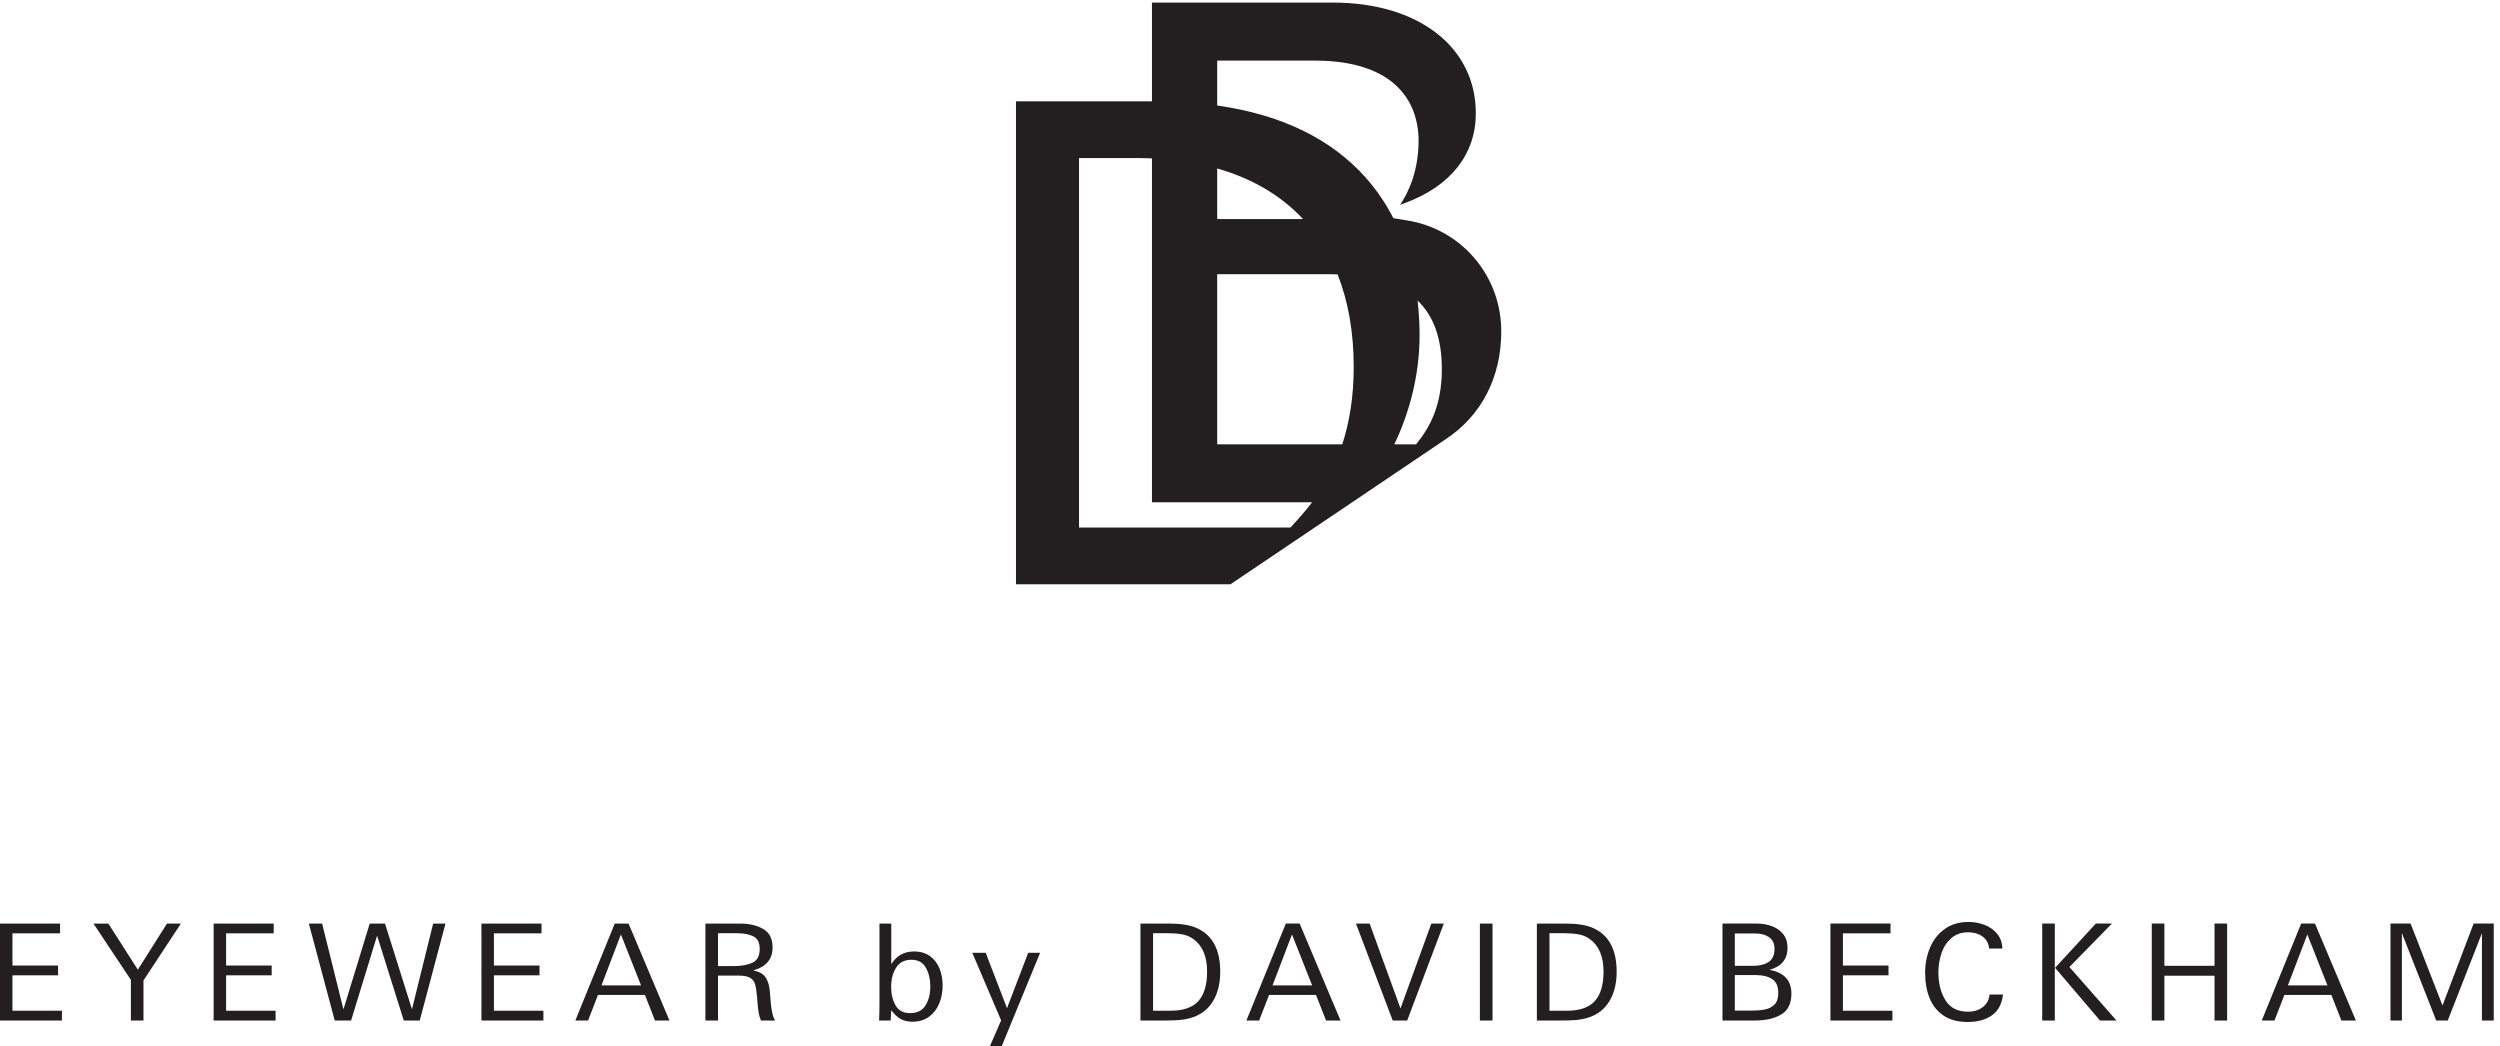 <?xml version="1.0" encoding="UTF-8"?> <svg xmlns="http://www.w3.org/2000/svg" viewBox="0 0 471.07 197.1"><path d="m2010.11 857.406-3.9-4.98h-30.82c21.15 43.82 35.81 98.097 35.81 154.294 0 15.12-.8 31.82-2.85 49.41 23.06-22.11 34.36-54.16 34.36-97.071 0-40.938-10.37-73.246-32.6-101.653m-181.81-122.859h-299.59v523.453h81.19c7.51 0 14.86-.21 22.13-.53v-487.189h226.85c-9.73-12.851-19.15-23.207-26.85-31.656zm17.85 436.953h-121.69v71.73c49.67-14.18 90.53-38.36 121.69-71.73m71.73-209.555c0-43.886-6.52-79.769-16.2-109.519h-177.22v241.054h158.1c4.31 0 8.36-.19 12.48-.32 15.01-37.87 22.84-81.74 22.84-131.215m75.82 207.665-19.62 3.19c-10.35 20.1-23.36 39.73-39.77 58.09-48.95 54.73-119.37 88.67-209.85 101.54v63.66h137.52c133.39 0 147.8-78.89 147.8-112.81 0-44.1-14.41-73.96-26.14-91.56l7.61 2.84c64.25 23.97 99.63 69.01 99.63 126.8 0 93.83-81.23 156.87-202.15 156.87h-256.7v-139.86h-192.65v-684.222h303.94l305.01 205.594c50.67 33.465 78.58 87.742 78.58 152.828 0 78.46-56.02 144.49-133.21 157.04m1474.14-1133.52h-16.34l-48.63 123.871v-123.871h-16.15v137.351h28.49l45.22-116.07 44.07 116.07h28.5v-137.351h-16.72v123.672zm-170.43 49.781-28.49 72.18-27.54-72.18zm-60.97-13.492-14.07-36.289h-18.04l55.85 137.351h19.57l57.94-137.351h-20.52l-14.25 36.289zm-170.06 27.172v-63.461h-17.86v137.351h17.86v-59.839h71.04v59.839h17.86v-137.351h-17.86v63.461zm-97.09 73.89h22.79l-60.22-61.55 66.68-75.801h-23.36l-63.65 74.66zm-58.14 0v-137.351h-17.86v137.351zm-123.5-139.441c-13.69 0-25.02 3.012-34.01 9.02-8.99 6.02-15.61 14.25-19.85 24.699-4.25 10.453-6.37 22.383-6.37 35.812 0 12.918 2.32 24.86 6.94 35.809 4.61 10.961 11.56 19.762 20.8 26.41s20.46 9.969 33.62 9.969c7.99 0 15.61-1.391 22.9-4.18 7.28-2.777 13.23-6.988 17.85-12.629 4.63-5.629 7.06-12.558 7.32-20.801h-18.81c-.76 7.469-3.9 13.172-9.41 17.09-5.5 3.93-12.18 5.891-20.04 5.891-9.75 0-17.79-2.781-24.13-8.36-6.33-5.558-10.94-12.652-13.86-21.269-2.91-8.609-4.37-17.66-4.37-27.172 0-15.57 3.32-28.75 9.97-39.508 6.65-10.77 17.26-16.152 31.83-16.152 8.74 0 15.89 2.25 21.46 6.75 5.57 4.492 8.62 10.352 9.12 17.57h19.18c-1.64-13.559-6.93-23.43-15.86-29.641-8.92-6.199-20.36-9.309-34.28-9.309zm-109.26 139.441v-13.863h-67.43v-45.598h64.59v-13.871h-64.59v-50.148h70.09v-13.871h-87.77v137.351zm-191.51-72.941h-29.07v-50.352h23.56c7.47 0 13.9.543 19.28 1.621 5.39 1.07 9.85 3.41 13.39 7.031 3.55 3.609 5.33 9.02 5.33 16.238 0 9.5-2.91 16.109-8.74 19.852-5.84 3.738-13.75 5.609-23.75 5.609zm.19 58.879h-29.26v-45.777h26.6c8.86 0 16.02 1.867 21.47 5.609 5.44 3.738 8.16 9.84 8.16 18.328 0 7.473-2.53 12.981-7.59 16.531-5.07 3.539-11.53 5.309-19.38 5.309zm-.57-123.289h-46.17v137.351h48.45c7.6 0 14.73-1.203 21.37-3.609 6.65-2.402 12.03-6.172 16.15-11.301 4.11-5.121 6.17-11.621 6.17-19.472 0-8.231-2.22-14.938-6.65-20.137-4.43-5.192-10.76-8.863-18.99-11.012 20.77-3.808 31.15-15.012 31.15-33.641 0-14.168-4.85-24.09-14.53-29.719-9.69-5.641-22-8.461-36.95-8.461zm-249.95 122.058c-5.89 1.082-12.57 1.614-20.04 1.614h-21.28v-109.801h24.7c18.23 0 31.44 4.59 39.61 13.777 8.17 9.184 12.26 23.023 12.26 41.5 0 21.532-6.53 36.981-19.57 46.364-4.56 3.289-9.79 5.476-15.68 6.546zm-2.94-121.296c-5.07-.5-12.79-.762-23.18-.762h-33.06v137.351h40.28c16.21 0 28.87-1.902 37.99-5.703 23.18-9.617 34.77-30.457 34.77-62.5 0-19.5-4.72-35.297-14.15-47.386-9.43-12.102-23.65-19.09-42.65-21zm-119.12 136.589v-137.351h-17.86v137.351zm-193.42 0h19.38l43.69-120.25 43.69 120.25h17.68l-51.87-137.351h-20.51zm-62.13-87.57-28.5 72.18-27.54-72.18zm-60.98-13.492-14.06-36.289h-18.05l55.85 137.351h19.57l57.94-137.351h-20.52l-14.25 36.289zm-123.04 85.769c-5.89 1.082-12.57 1.614-20.04 1.614h-21.28v-109.801h24.7c18.23 0 31.44 4.59 39.61 13.777 8.16 9.184 12.26 23.023 12.26 41.5 0 21.532-6.53 36.981-19.57 46.364-4.56 3.289-9.79 5.476-15.68 6.546zm-2.94-121.296c-5.07-.5-12.79-.762-23.18-.762h-33.06v137.351h40.28c16.21 0 28.87-1.902 37.99-5.703 23.18-9.617 34.77-30.457 34.77-62.5 0-19.5-4.72-35.297-14.15-47.386-9.43-12.102-23.65-19.09-42.65-21zm-253.65-.562-40.84 95.742h18.99l30.21-78.461 30.02 78.461h16.9l-54.32-132.031h-16.72zm-126.92 85.871c-9.88 0-17.16-3.738-21.85-11.219-4.69-7.472-7.02-16.46-7.02-26.98 0-10.25 2.09-19.051 6.27-26.402 4.17-7.348 11.01-11.02 20.51-11.02 10.01 0 17.29 3.641 21.85 10.93 4.55 7.269 6.84 16.242 6.84 26.871 0 10.141-2.09 18.969-6.27 26.512-4.18 7.539-10.96 11.308-20.33 11.308zm24.89-80.648c-6.47-4.75-14.32-7.133-23.56-7.133-6.59 0-12.22 1.332-16.91 4-4.69 2.652-9.05 6.769-13.11 12.34l-.94-14.629h-16.34c.38 6.211.57 15.52.57 27.93v109.421h16.71v-57.55c7.35 12.031 18.12 18.039 32.3 18.039 8.99 0 16.52-2.211 22.61-6.649 6.07-4.429 10.57-10.293 13.48-17.582 2.91-7.269 4.38-15.347 4.38-24.211 0-9-1.59-17.387-4.76-25.168-3.16-7.789-7.98-14.059-14.43-18.809zm-271.89 118.25h-27.16v-46.543h22.22c11.02 0 19.91 1.621 26.69 4.84 6.78 3.242 10.17 9.73 10.17 19.48 0 8.742-2.91 14.633-8.74 17.66-5.82 3.051-13.56 4.563-23.18 4.563zm28.5-95.172-.38 5.32c-.76 8.109-1.71 14.051-2.85 17.852-1.14 3.809-3.45 6.75-6.94 8.84-3.48 2.09-8.89 3.129-16.24 3.129h-29.25v-63.641h-17.863v137.351h49.013c13.17 0 24.16-2.562 32.96-7.691 8.81-5.129 13.2-13.84 13.2-26.121 0-16.598-9.11-27.43-27.35-32.481 8.23-1.777 13.96-4.949 17.19-9.507 3.23-4.562 5.29-10.879 6.18-18.992.25-2.027.5-5.066.76-9.117.12-1.141.34-3.832.66-8.082.31-4.238.85-8.258 1.61-12.059 1.15-6.082 2.67-10.512 4.56-13.301h-20.13c-1.65 4.051-2.79 8.199-3.42 12.441-.64 4.25-1.2 9.598-1.71 16.058zm-164.726 21.281-28.496 72.18-27.54-72.18zm-60.977-13.492-14.062-36.289h-18.047l55.847 137.351h19.575l57.937-137.351h-20.519l-14.247 36.289zm-80.012 101.062v-13.863h-67.429v-45.598h64.589v-13.871h-64.589v-50.148h70.097v-13.871h-87.773v137.351zm-232.937-17.089-36.848-120.262h-23.18l-36.664 137.351h18.813l30.203-121.582 37.234 121.582h21.653l38.183-121.39 30.02 121.39h17.48l-36.472-137.351h-22.61zm-146.485 17.089v-13.863h-67.429v-45.598h64.59v-13.871h-64.59v-50.148h70.094v-13.871h-87.774v137.351zm-202.335-137.351v57.57l-53.004 79.781h21.089l41.79-65.351 41.23 65.351h19.758l-53.012-80.543v-56.809zm-100.332 137.351v-13.863h-67.43v-45.598h64.59v-13.871h-64.59v-50.148h70.098v-13.871h-87.773v137.351z" fill="#231f20" transform="matrix(.133 0 0 -.133 0 197.093)"></path></svg> 